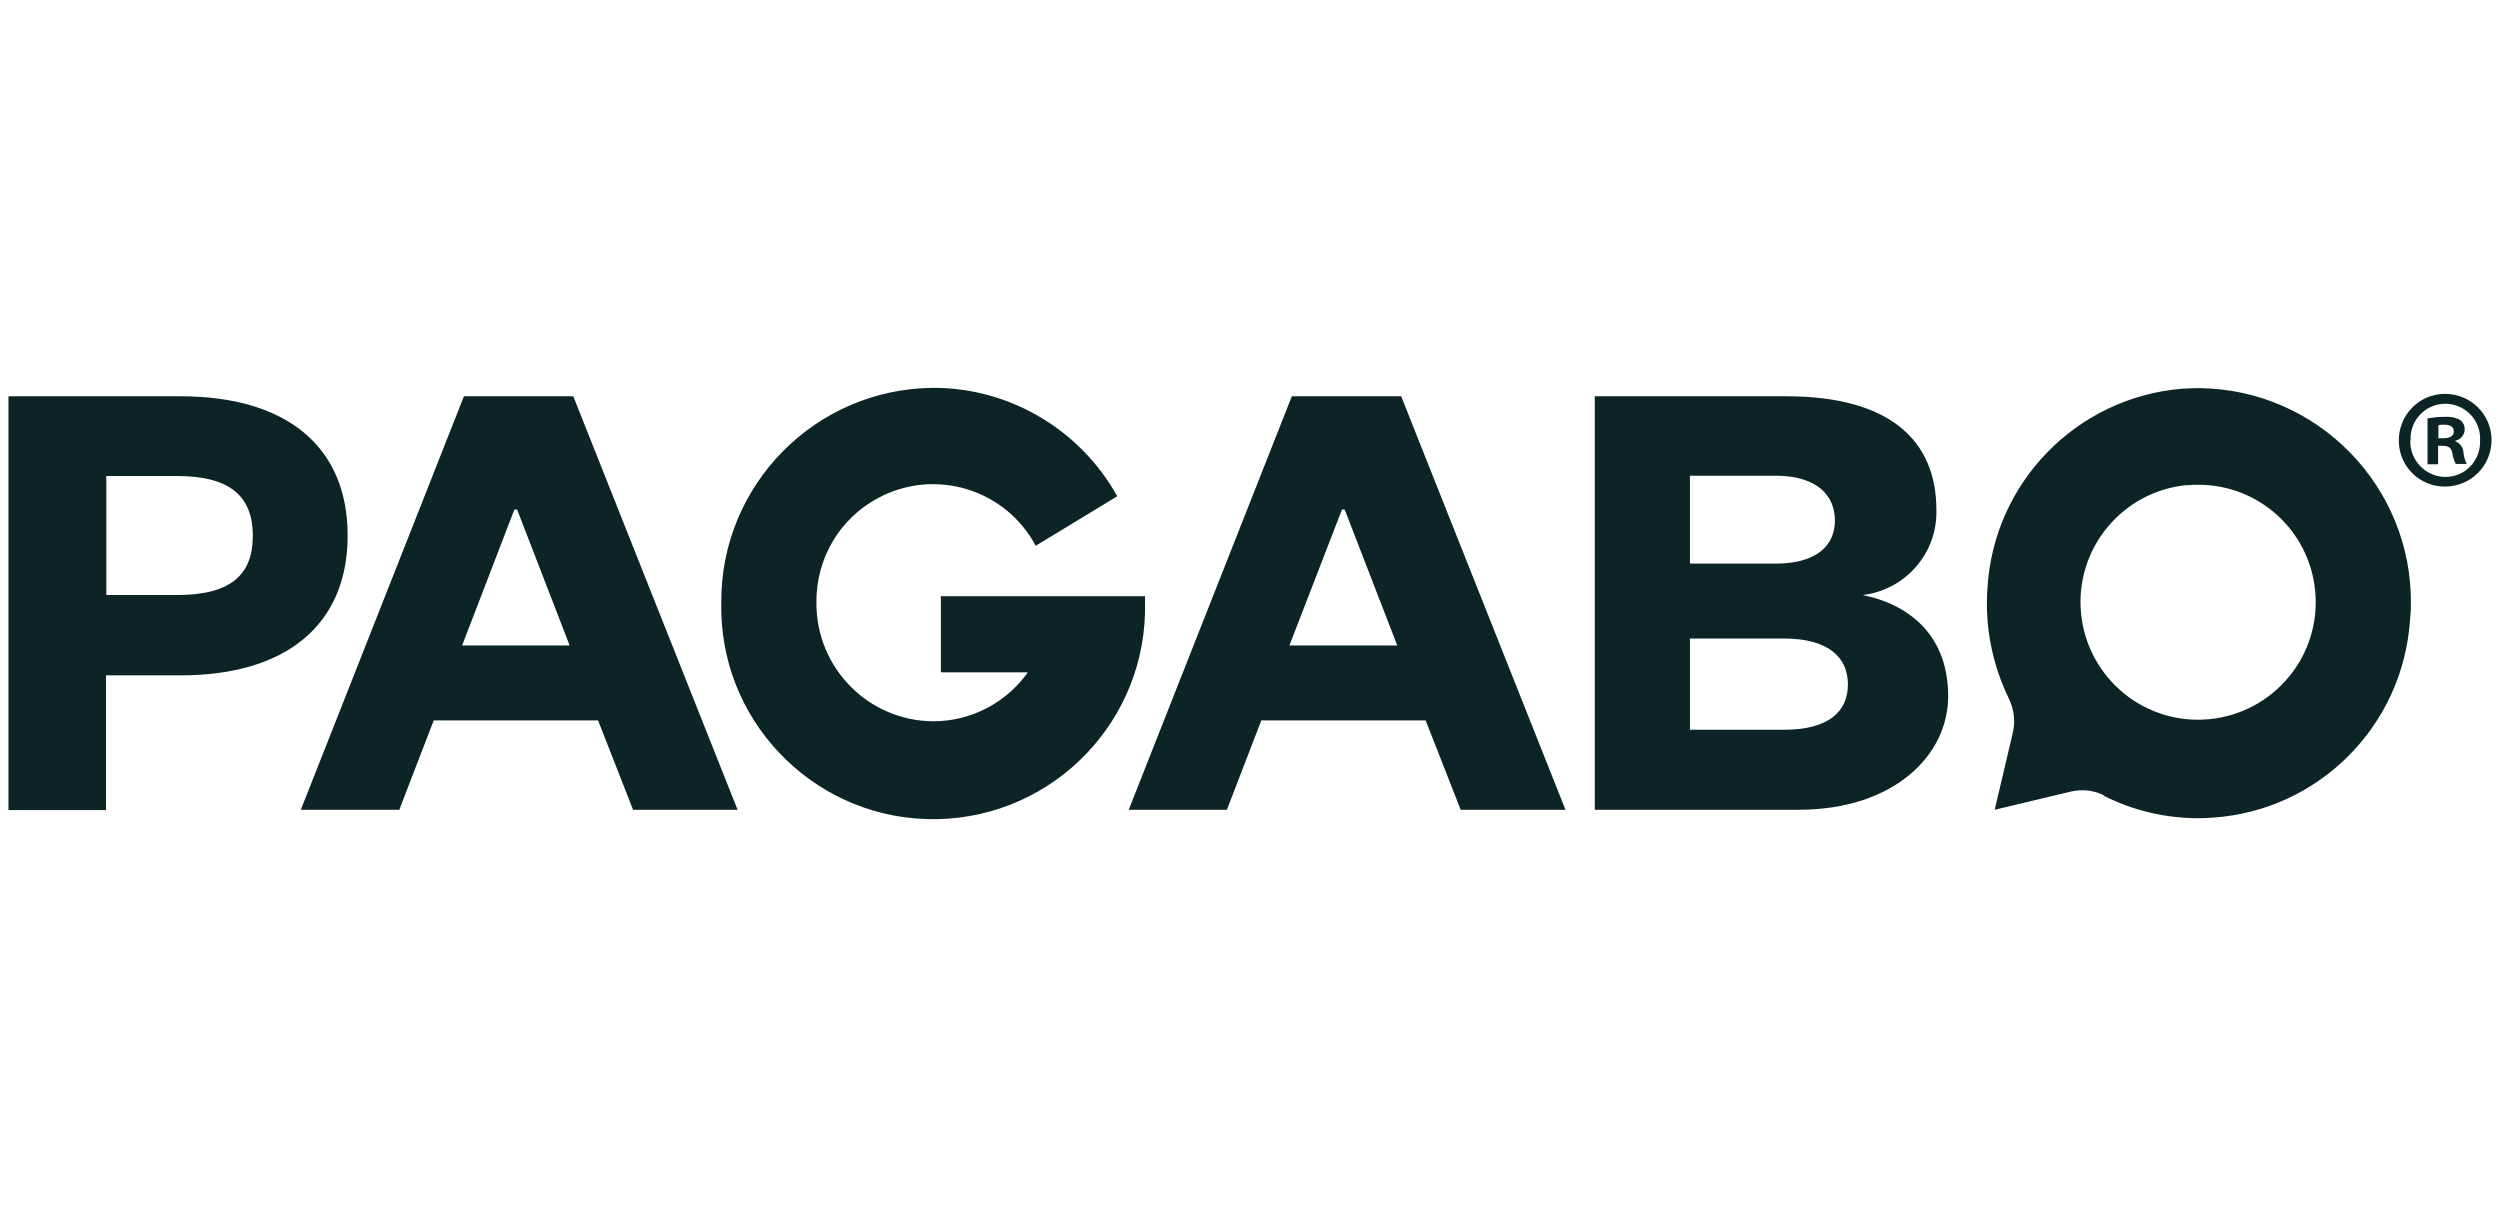 <?xml version="1.0" encoding="UTF-8"?>
<svg id="Layer_1" xmlns="http://www.w3.org/2000/svg" xmlns:xlink="http://www.w3.org/1999/xlink" version="1.1" viewBox="0 0 827.7 399.7">
  <!-- Generator: Adobe Illustrator 29.6.1, SVG Export Plug-In . SVG Version: 2.1.1 Build 9)  -->
  <defs>
    <style>
      .st0 {
        fill: none;
      }

      .st1 {
        fill: #0d2426;
      }

      .st2 {
        clip-path: url(#clippath);
      }
    </style>
    <clipPath id="clippath">
      <rect class="st0" x="2.8" y="128.4" width="822" height="142.8"/>
    </clipPath>
  </defs>
  <g class="st2">
    <path class="st1" d="M807.3,140.8v4.3h1.7c1.9,0,3.4-.7,3.4-2.2s-1-2.3-3.2-2.3c-.7,0-1.3,0-1.9.2ZM813.1,153.7c-.6-1.2-1-2.4-1.2-3.7-.3-1.7-1.2-2.4-3.1-2.4h-1.6v6.1h-3.5v-15.2c1.9-.3,3.8-.5,5.7-.5,1.8-.1,3.6.2,5.2,1.1,1,.8,1.5,2.1,1.4,3.3-.1,1.7-1.4,3.2-3.1,3.5v.2c1.5.6,2.6,2,2.7,3.7.1,1.3.5,2.6,1.1,3.8h-3.7ZM798,145.8c-.2,6.4,4.8,11.8,11.2,12.1.2,0,.3,0,.5,0,6.4,0,11.5-5.3,11.4-11.7v-.3c.4-6.4-4.5-11.8-10.8-12.2-6.4-.4-11.8,4.5-12.2,10.8,0,.4,0,.9,0,1.3M794.2,145.8c0-8.5,6.8-15.4,15.3-15.4,8.5,0,15.4,6.8,15.4,15.3,0,8.5-6.8,15.3-15.3,15.4-8.4.1-15.3-6.6-15.4-15v-.3M35.2,197h23.4c17.8,0,25.1-6.7,25.1-19.6s-7.3-19.8-25.1-19.8h-23.4v39.3ZM2.8,268.1v-136.9h57c34.9,0,55.3,16.5,55.3,46.1s-20.4,46.3-55.3,46.3h-24.7v44.6H2.8ZM153,213.7h35.6l-17.4-45h-.9l-17.3,45ZM209.6,268.1l-11.6-29.6h-54.4l-11.4,29.6h-32.6l54-136.9h36.2l54.4,136.9h-34.7ZM427,213.7h35.6l-17.4-45h-.9l-17.4,45ZM483.6,268.1l-11.6-29.6h-54.4l-11.4,29.6h-32.5l54-136.9h36.2l54.4,136.9h-34.7ZM559.5,186.6h28.3c14.1,0,19.7-6.3,19.7-14.3s-5.6-14.8-19.7-14.8h-28.3v29.1ZM559.5,241.6h31.3c14.4,0,21-5.9,21-15s-6.6-15.2-21.2-15.2h-31.1v30.2ZM528,268.1v-136.9h63.4c34.5,0,49.7,14.8,49.7,37.6.4,14.3-10.2,26.5-24.4,28.2,16.1,3.3,28.3,13.9,28.3,33.5s-18,37.6-49.5,37.6h-67.5ZM238.8,199.6c-.3-39,31.1-70.9,70.2-71.2,25.3,0,48.6,13.8,60.9,35.9l-27,16.4c-10-18.8-33.4-25.9-52.2-15.8-12.8,6.8-20.6,20.2-20.4,34.7-.1,21.5,17.2,39.1,38.7,39.2,12.5,0,24.1-6.1,31.3-16.2h-28.8v-25.2h67.6c0,.7,0,1.4,0,2.2.8,38.8-30,70.8-68.7,71.6-38.7.8-70.8-30-71.6-68.7,0-1,0-1.9,0-2.9h0ZM724,160.6c-21.4,2.1-37.1,21.1-35,42.5,2.1,21.4,21.1,37.1,42.5,35,21.4-2.1,37.1-21.1,35-42.5-1.9-19.9-18.6-35.1-38.6-35.1-1.3,0-2.6,0-3.9.2M696.7,263.4c-3.4-1.8-7.4-2.2-11.2-1.3l-25.1,6,6-25.5c.9-3.8.4-7.8-1.3-11.3-5.5-11.3-8-23.9-7.1-36.5,2-35,29.5-63.2,64.4-66.1,1.8-.1,3.5-.2,5.2-.2h.7c39.1.5,70.4,32.6,69.9,71.7,0,1.7-.1,3.4-.3,5.2-2.4,35-30.2,62.9-65.2,65.3-1.6.1-3.2.2-4.8.2-10.9,0-21.6-2.5-31.3-7.4"/>
  </g>
</svg>